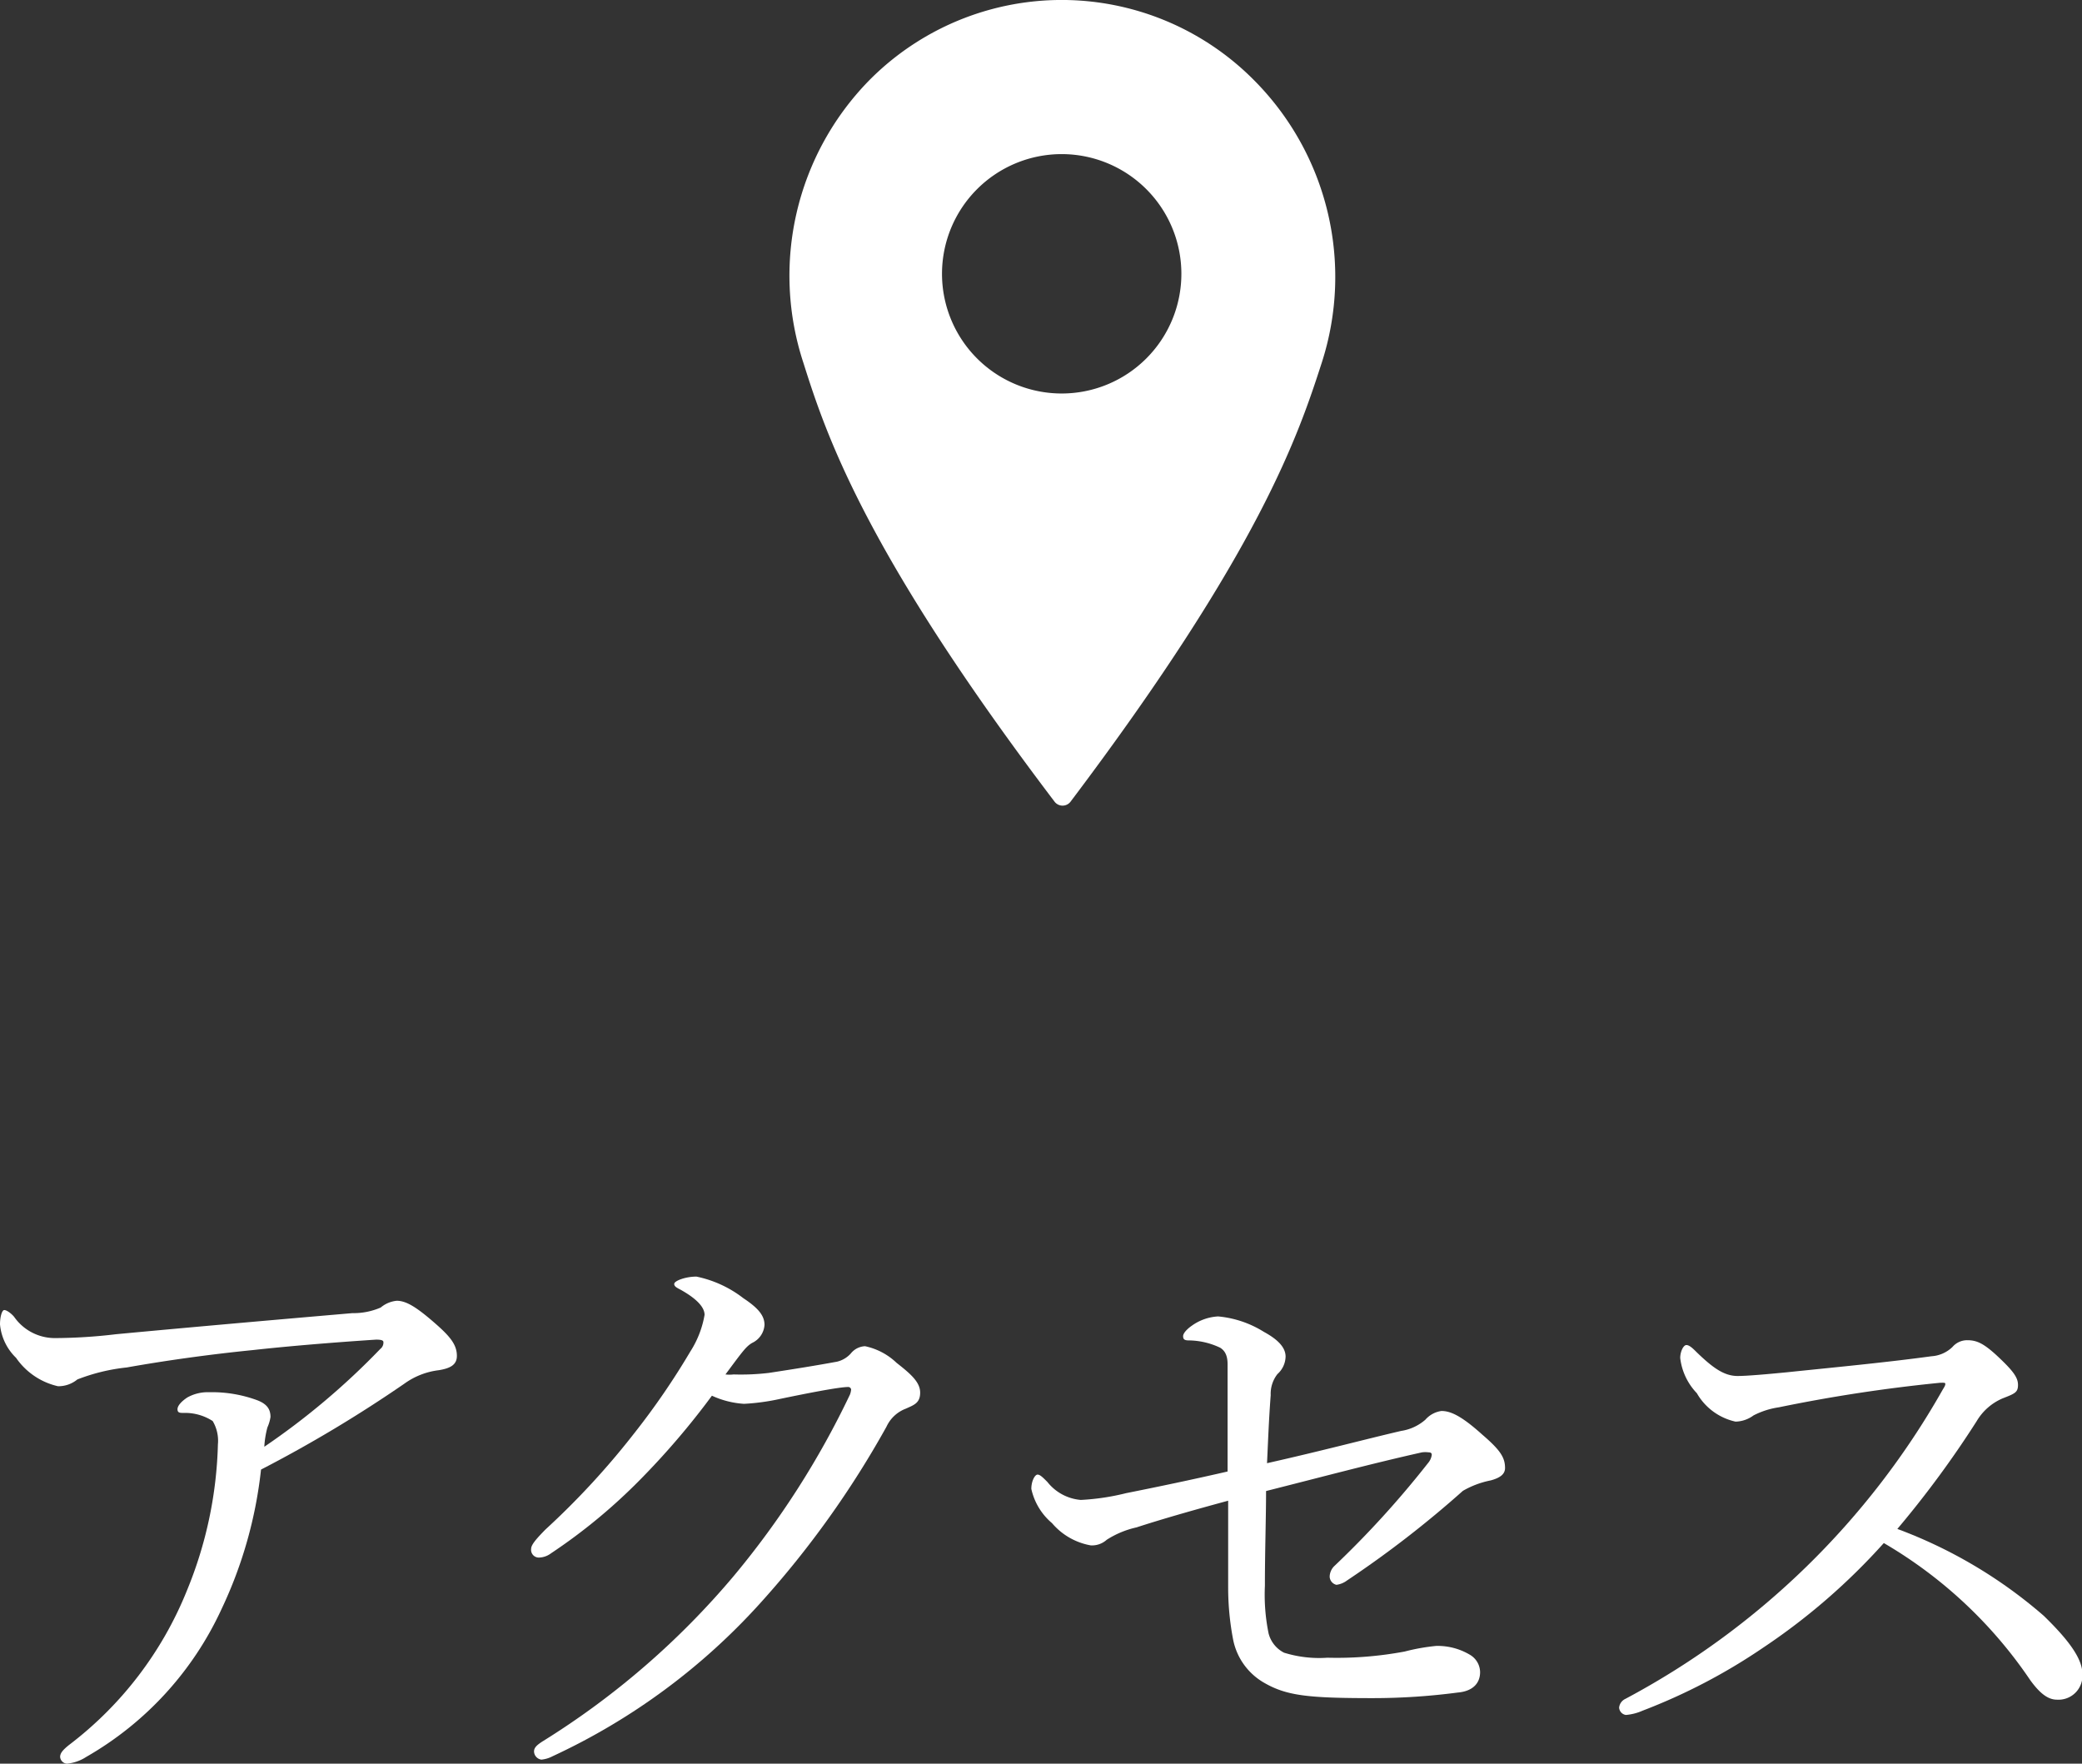 <svg xmlns="http://www.w3.org/2000/svg" width="107.68" height="91.21" viewBox="0 0 107.68 91.21"><rect x="0" y="0" width="107.68" height="91.21" fill="#333333" stroke="none"/><defs><style>.cls-1{fill:#fff;}</style></defs><title>sp_fix_03</title><g id="レイヤー_2" data-name="レイヤー 2"><g id="TXT"><path class="cls-1" d="M11.46,83.21a17,17,0,0,1-7,7.65,2.21,2.21,0,0,1-1,.35.38.38,0,0,1-.35-.35c0-.19.13-.35.45-.61a18.87,18.87,0,0,0,6.11-8,21.19,21.19,0,0,0,1.6-7.55A2,2,0,0,0,11,73.49a2.63,2.63,0,0,0-1.5-.42c-.19,0-.32,0-.32-.19s.22-.42.51-.61A2.16,2.16,0,0,1,10.82,72a6.76,6.76,0,0,1,2.5.42c.48.19.67.45.67.86a2.07,2.07,0,0,1-.16.54,4.91,4.91,0,0,0-.16,1,37.72,37.72,0,0,0,6-5.06.41.41,0,0,0,.16-.35c0-.1-.13-.13-.38-.13-.93.06-3.84.26-6.37.54-2.21.22-4.51.54-6.53.9A9.8,9.8,0,0,0,4,71.34a1.55,1.55,0,0,1-1,.35A3.6,3.6,0,0,1,.83,70.22,2.75,2.75,0,0,1,0,68.49c0-.38.1-.74.22-.74s.35.16.51.35A2.57,2.57,0,0,0,2.82,69.2,27.31,27.31,0,0,0,6,69c4.06-.38,8.16-.74,12.22-1.09a3.54,3.54,0,0,0,1.47-.29,1.51,1.51,0,0,1,.83-.35c.48,0,1,.32,1.86,1.06s1.25,1.18,1.25,1.79c0,.45-.32.64-.93.74a3.82,3.82,0,0,0-1.79.7A68.33,68.33,0,0,1,13.5,76,22.45,22.45,0,0,1,11.46,83.21Z"/><path class="cls-1" d="M33.11,76.52a29,29,0,0,1-4.61,3.81,1.08,1.08,0,0,1-.61.22.4.4,0,0,1-.42-.45c0-.22.29-.54.74-1a40.61,40.61,0,0,0,4.61-5A38.07,38.07,0,0,0,35.7,69.9,5.11,5.11,0,0,0,36.44,68c0-.35-.32-.77-1.15-1.25-.22-.13-.42-.19-.42-.35s.58-.38,1.15-.38a5.92,5.92,0,0,1,2.43,1.12c.77.51,1.09.9,1.09,1.38a1.11,1.11,0,0,1-.64.93c-.32.19-.48.42-1.38,1.63a1.82,1.82,0,0,0,.42,0A12.16,12.16,0,0,0,39.77,71c1.44-.22,2.43-.38,3.52-.58A1.39,1.39,0,0,0,44,70a1,1,0,0,1,.74-.38,3.36,3.36,0,0,1,1.63.86c.74.58,1.22,1,1.22,1.54s-.32.64-.74.83a1.8,1.8,0,0,0-1,.93,49.24,49.24,0,0,1-6.46,9.05,33.36,33.36,0,0,1-10.82,8A1.55,1.55,0,0,1,28,91a.44.44,0,0,1-.38-.42c0-.19.13-.32.42-.51a41.54,41.54,0,0,0,9.92-8.58,44.44,44.44,0,0,0,6-9.37,1,1,0,0,0,.06-.26.15.15,0,0,0-.16-.13c-.48,0-2.24.35-3.49.61a11.46,11.46,0,0,1-1.89.26,4.68,4.68,0,0,1-1.66-.42A40,40,0,0,1,33.11,76.52Z"/><path class="cls-1" d="M72.47,74a2.45,2.45,0,0,0,1.25-.58,1.35,1.35,0,0,1,.83-.45c.45,0,1,.22,2.11,1.22.93.8,1.18,1.18,1.18,1.73,0,.32-.26.51-.74.64a4.68,4.68,0,0,0-1.44.54,54.17,54.17,0,0,1-6,4.64,1.15,1.15,0,0,1-.54.22.45.45,0,0,1-.35-.42A.79.79,0,0,1,69,81a49.64,49.64,0,0,0,4.86-5.34.82.82,0,0,0,.19-.42c0-.1-.06-.13-.16-.13a1.31,1.31,0,0,0-.35,0c-2.59.58-5.09,1.25-8.06,2,0,1.41-.06,3.1-.06,4.9a10,10,0,0,0,.19,2.46,1.55,1.55,0,0,0,.8,1,6.12,6.12,0,0,0,2.24.26,19.05,19.05,0,0,0,4-.32,10.4,10.4,0,0,1,1.63-.29,3.26,3.26,0,0,1,1.73.45,1.06,1.06,0,0,1,.54.9c0,.64-.45,1-1.15,1.06a33.6,33.6,0,0,1-4.42.29c-3.39,0-4.48-.13-5.66-.83a3.31,3.31,0,0,1-1.54-2.18,14.25,14.25,0,0,1-.26-2.66c0-1.66,0-2.82,0-4.54-1.66.45-3.36.93-4.74,1.38a4.76,4.76,0,0,0-1.54.64,1.14,1.14,0,0,1-.83.29,3.4,3.4,0,0,1-2-1.15A3.22,3.22,0,0,1,53.34,77c0-.42.19-.74.32-.74s.26.13.51.38a2.46,2.46,0,0,0,1.73.93,12.17,12.17,0,0,0,2.34-.35c1.6-.32,3.29-.67,5.25-1.12,0-2.5,0-4.48,0-5.54,0-.45-.13-.7-.38-.86a3.86,3.86,0,0,0-1.63-.38c-.22,0-.29-.06-.29-.22s.22-.38.45-.54A2.56,2.56,0,0,1,63,68.08a5.37,5.37,0,0,1,2.37.8c.77.42,1.12.83,1.12,1.28a1.25,1.25,0,0,1-.42.9,1.65,1.65,0,0,0-.35,1.09c-.1,1.34-.13,2.27-.19,3.52C68.5,75,70.58,74.44,72.47,74Z"/><path class="cls-1" d="M105.7,83.56c1.12,1.09,2,2.14,2,3a1.24,1.24,0,0,1-1.31,1.34c-.45,0-.86-.29-1.38-1a23.3,23.3,0,0,0-7.58-7.1,32.88,32.88,0,0,1-6.24,5.41,30.21,30.21,0,0,1-6.24,3.26,2.65,2.65,0,0,1-.86.22.41.41,0,0,1-.35-.38.56.56,0,0,1,.32-.45,40.91,40.91,0,0,0,16.42-16c.1-.16.13-.22.13-.29s-.06-.06-.26-.06A81,81,0,0,0,92,72.78a4.17,4.17,0,0,0-1.31.42,1.62,1.62,0,0,1-.93.32,3.06,3.06,0,0,1-2-1.47,3.16,3.16,0,0,1-.86-1.82c0-.32.16-.67.32-.67s.35.19.54.38c.83.8,1.41,1.22,2.11,1.22.51,0,1.6-.1,2.53-.19,2.5-.26,5.15-.51,7.49-.83a1.72,1.72,0,0,0,1.09-.48,1,1,0,0,1,.77-.35c.48,0,.83.16,1.5.77.86.8,1.12,1.15,1.12,1.54s-.16.45-.8.7a2.87,2.87,0,0,0-1.34,1.18,52.06,52.06,0,0,1-4.1,5.57A24.55,24.55,0,0,1,105.7,83.56Z"/><path class="cls-1" d="M64.86,4.15a14,14,0,0,0-19.9,0,14.43,14.43,0,0,0-3.41,14.61c1.16,3.67,3.15,9.73,13,22.71a.52.52,0,0,0,.81,0c9.81-13,11.8-19,13-22.71A14.42,14.42,0,0,0,64.86,4.15Zm-9.95,16.2a6.19,6.19,0,1,1,6.19-6.19A6.19,6.19,0,0,1,54.91,20.35Z"/></g></g></svg>